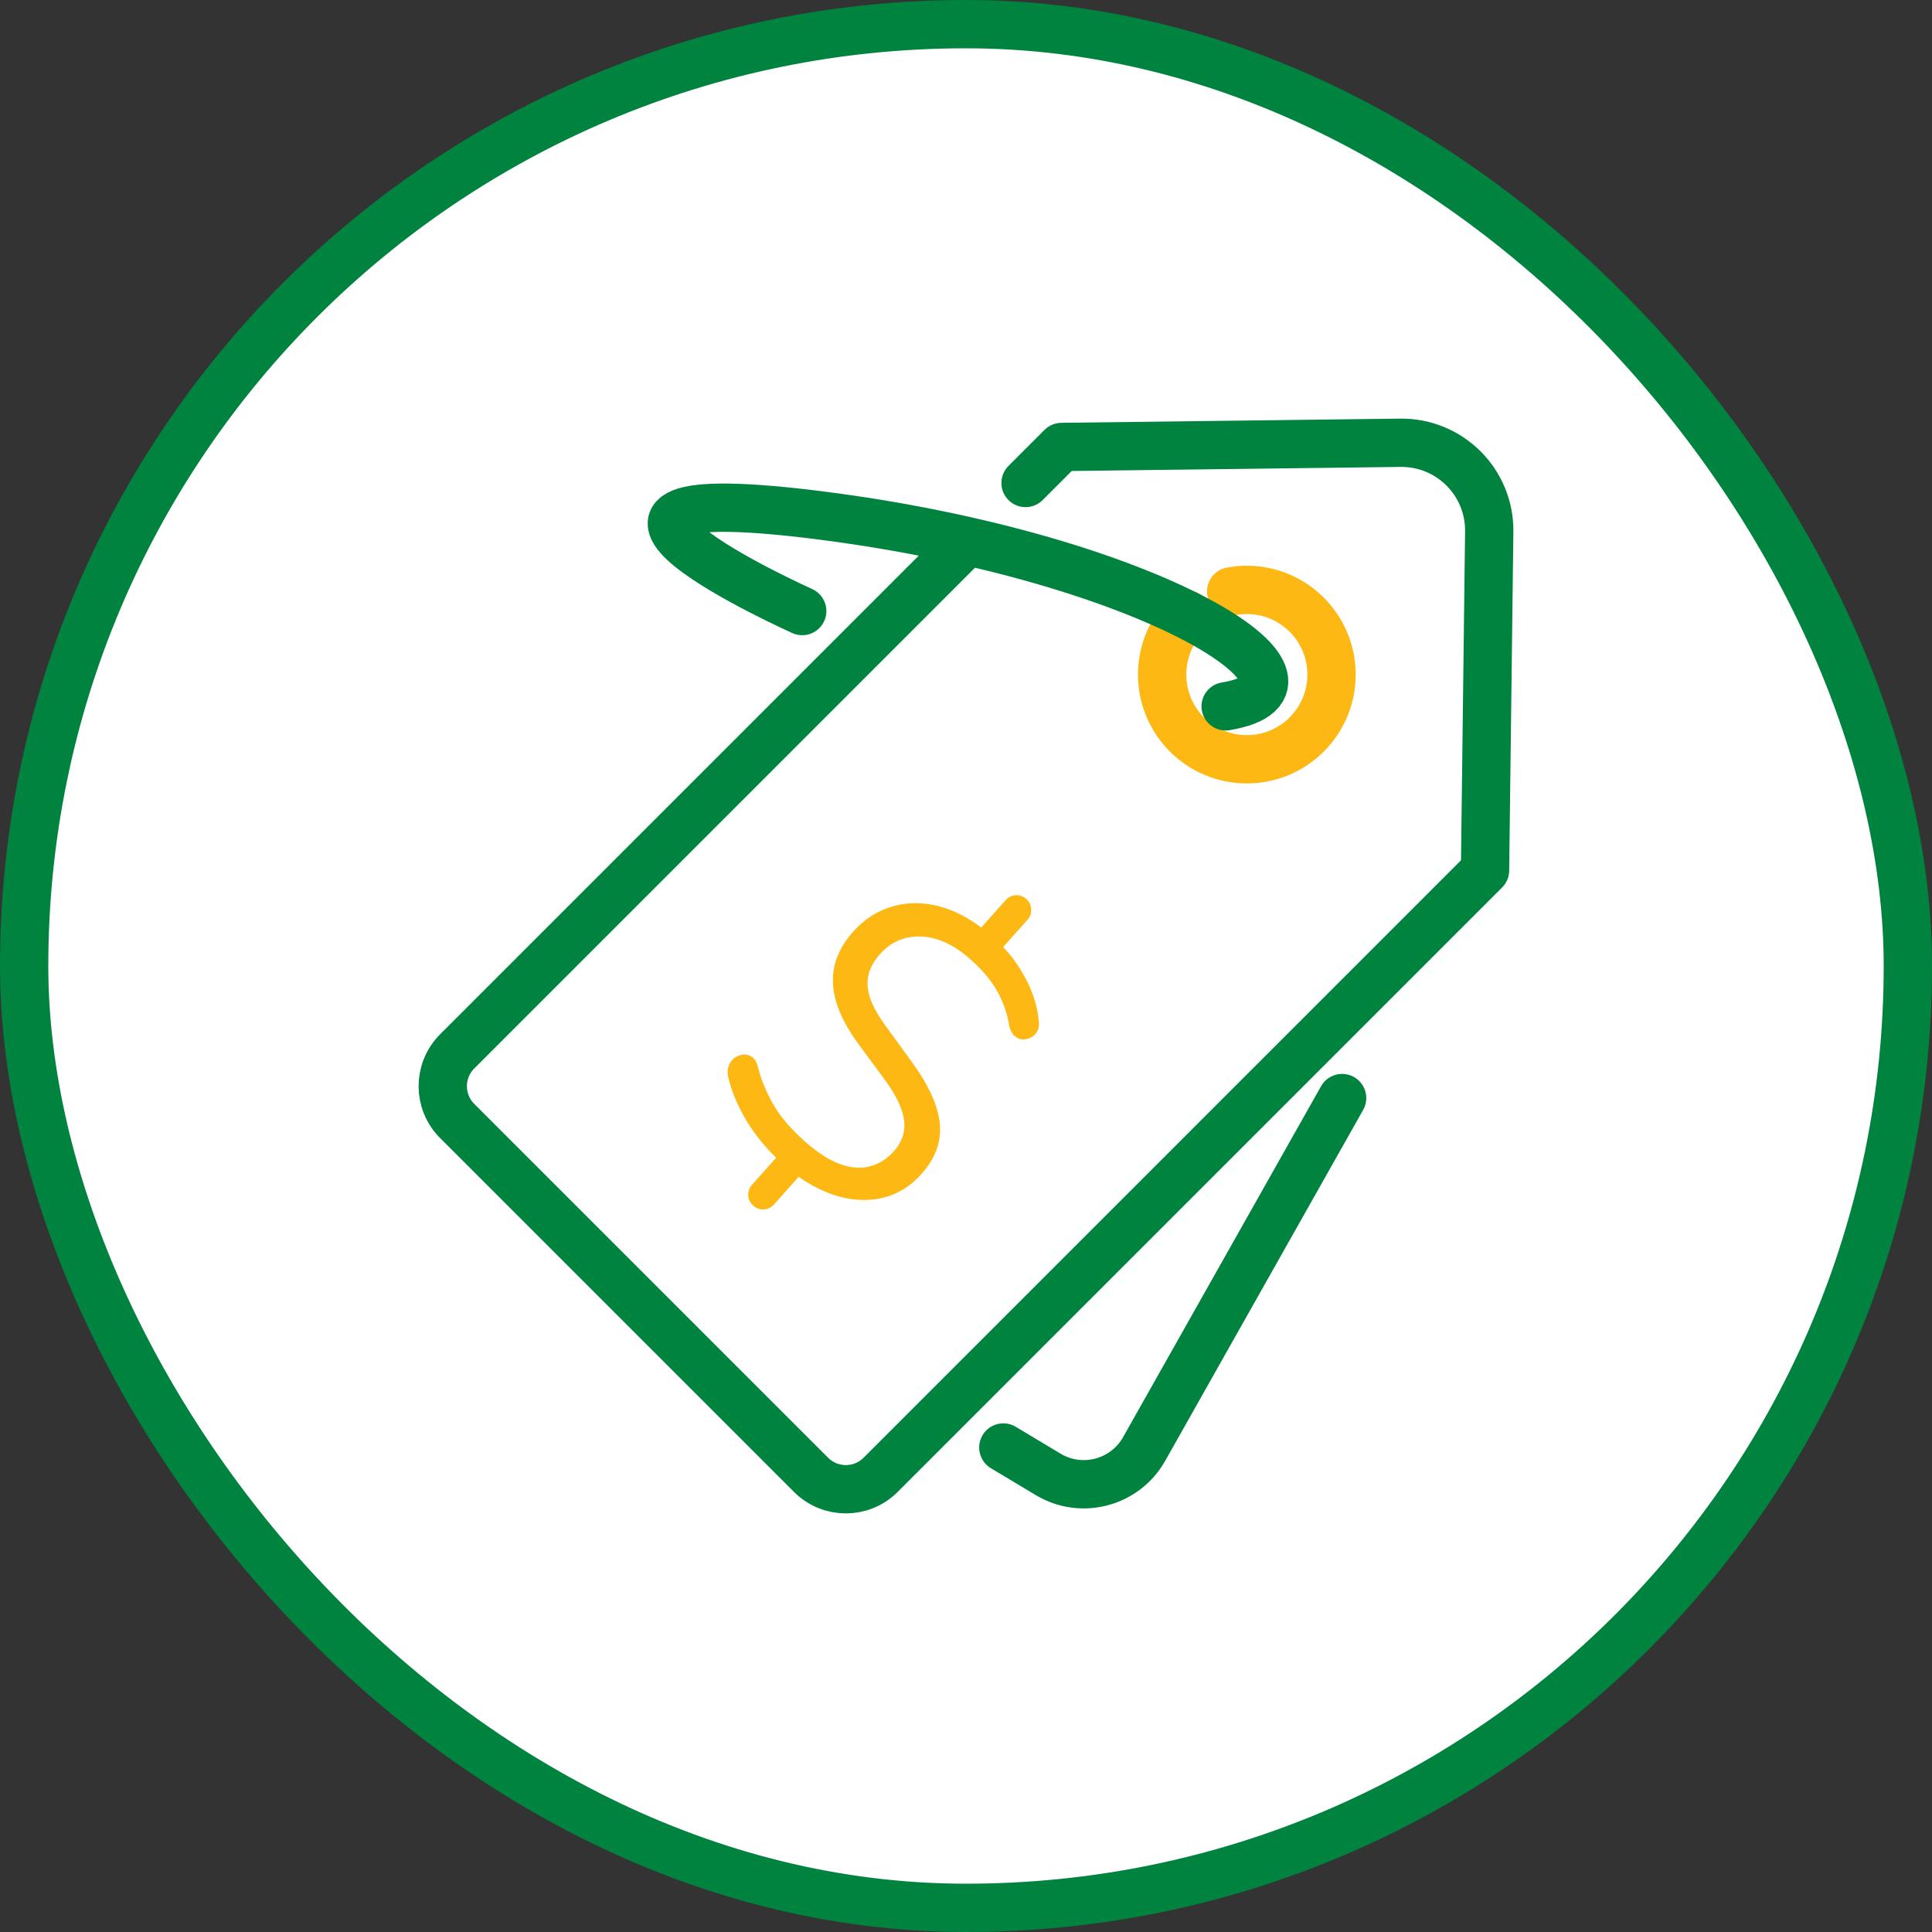 <svg width="40" height="40" viewBox="0 0 40 40" fill="none" xmlns="http://www.w3.org/2000/svg">
<rect x="0" y="0" width="40" height="40" fill="#333333" stroke="none"/>
<rect x="0.5" y="0.5" width="39" height="39" rx="19.5" fill="white" stroke="#00833E"/>
<path d="M21.233 10L21.979 9.254L28.994 9.167C30.016 9.156 30.844 9.984 30.833 11.005L30.746 18.021L18.233 30.534C17.834 30.933 17.19 30.933 16.791 30.534L9.466 23.209C9.067 22.81 9.067 22.166 9.466 21.767L20.015 11.218" stroke="#00833E" stroke-linecap="round" stroke-linejoin="round"/>
<path d="M25.49 12.244C25.595 12.224 25.702 12.213 25.814 12.213C26.783 12.213 27.568 12.998 27.568 13.967C27.568 14.935 26.783 15.72 25.814 15.72C24.845 15.72 24.061 14.935 24.061 13.967C24.061 13.48 24.258 13.04 24.578 12.722" stroke="#FDB813" stroke-linecap="round" stroke-linejoin="round"/>
<path d="M27.787 22.734L23.688 30C23.291 30.703 22.393 30.94 21.702 30.526L20.773 29.969" stroke="#00833E" stroke-linecap="round" stroke-linejoin="round"/>
<path d="M15.594 24.959C15.526 24.899 15.493 24.829 15.491 24.746C15.489 24.663 15.515 24.59 15.57 24.529L16.166 23.861L16.186 24.082C15.879 23.799 15.631 23.501 15.447 23.19C15.263 22.877 15.138 22.576 15.075 22.289C15.057 22.21 15.062 22.136 15.088 22.066C15.114 21.995 15.154 21.943 15.208 21.903C15.263 21.864 15.322 21.842 15.388 21.835C15.454 21.829 15.513 21.844 15.568 21.881C15.623 21.919 15.664 21.985 15.691 22.081C15.745 22.315 15.844 22.563 15.986 22.824C16.129 23.087 16.355 23.357 16.668 23.635C16.927 23.865 17.168 24.021 17.394 24.102C17.617 24.183 17.823 24.198 18.012 24.148C18.2 24.099 18.364 23.994 18.507 23.834C18.619 23.709 18.687 23.573 18.713 23.429C18.739 23.284 18.72 23.122 18.654 22.945C18.588 22.767 18.472 22.561 18.301 22.331L17.757 21.594C17.431 21.143 17.26 20.729 17.245 20.352C17.229 19.975 17.369 19.62 17.663 19.291C17.893 19.032 18.163 18.859 18.47 18.769C18.777 18.679 19.099 18.677 19.43 18.76C19.763 18.846 20.085 19.015 20.401 19.271L20.236 19.293L20.819 18.638C20.874 18.576 20.944 18.541 21.025 18.535C21.106 18.528 21.181 18.554 21.249 18.614C21.31 18.668 21.345 18.738 21.35 18.824C21.354 18.907 21.33 18.982 21.273 19.043L20.69 19.698L20.686 19.527C20.892 19.718 21.074 19.962 21.231 20.253C21.389 20.547 21.481 20.845 21.508 21.147C21.516 21.226 21.508 21.294 21.475 21.351C21.444 21.408 21.402 21.45 21.35 21.478C21.297 21.507 21.24 21.52 21.181 21.52C21.122 21.52 21.065 21.498 21.012 21.454C20.96 21.41 20.922 21.342 20.898 21.252C20.859 21 20.778 20.762 20.655 20.538C20.532 20.312 20.344 20.086 20.09 19.861C19.756 19.563 19.417 19.405 19.077 19.39C18.735 19.374 18.448 19.497 18.213 19.76C18.031 19.966 17.946 20.185 17.963 20.417C17.979 20.652 18.102 20.922 18.329 21.23L18.873 21.98C19.226 22.462 19.421 22.89 19.458 23.262C19.493 23.635 19.368 23.981 19.083 24.301C18.858 24.555 18.595 24.72 18.297 24.794C17.998 24.869 17.689 24.86 17.369 24.772C17.049 24.683 16.732 24.518 16.418 24.279L16.627 24.262L16.024 24.937C15.969 24.998 15.899 25.033 15.818 25.04C15.737 25.046 15.662 25.02 15.594 24.961V24.959Z" fill="#FDB813"/>
<path d="M16.609 12.651C16.609 12.651 10.253 9.802 17.047 10.679C23.842 11.556 28.006 14.186 25.376 14.624" stroke="#00833E" stroke-linecap="round" stroke-linejoin="round"/>
</svg>

